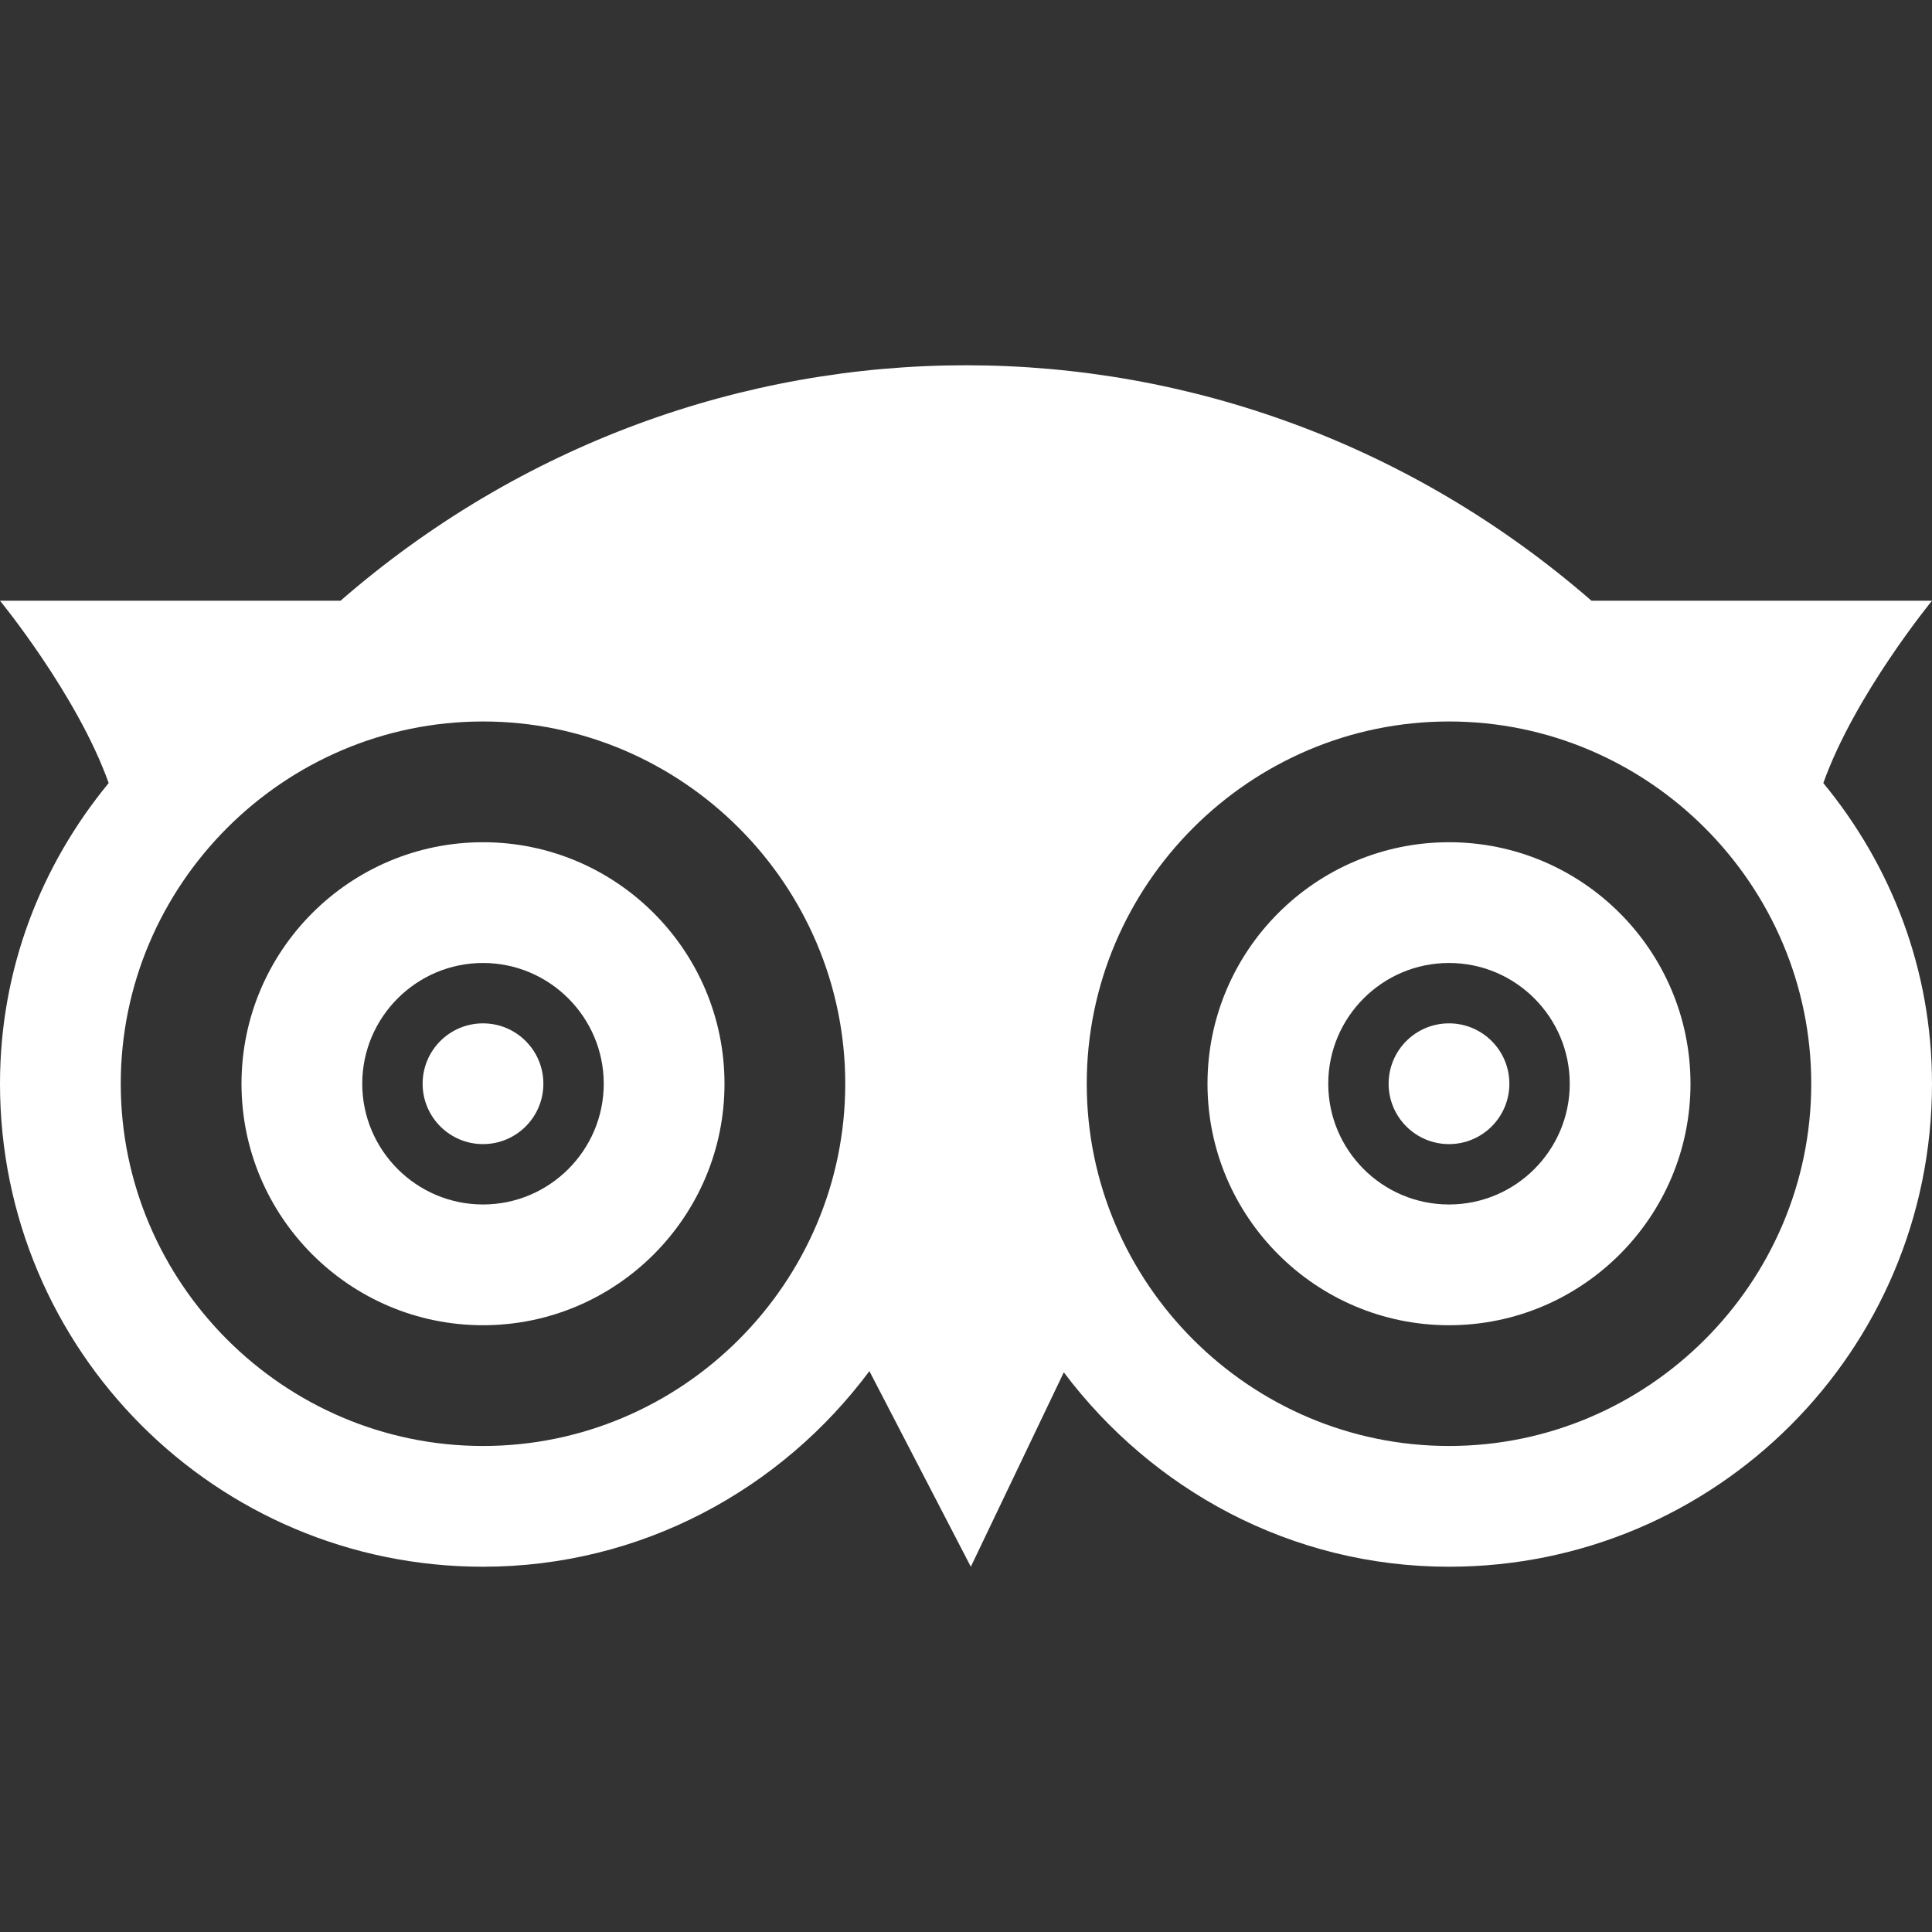 <?xml version="1.0"?>
<svg xmlns="http://www.w3.org/2000/svg" xmlns:xlink="http://www.w3.org/1999/xlink" version="1.1" id="Capa_1" x="0px" y="0px" viewBox="0 0 512 512" style="enable-background:new 0 0 512 512;" xml:space="preserve" width="512px" height="512px"><rect x="0" y="0" width="512" height="512" fill="#333333" stroke="none"/><g><g>
	<g>
		<path d="M512,159.2h-90.24C326.08,76,185.92,76,90.24,159.2H0c0,0,20.48,24.96,28.8,48.32C10.88,229.28,0,256.8,0,287.2    c0,70.72,57.28,128,128,128c41.92,0,79.04-20.48,102.4-51.84l26.88,51.84l24.64-51.52c23.36,31.04,60.16,51.52,102.08,51.52    c70.72,0,128-57.28,128-128c0-30.4-10.88-57.92-28.8-79.68C491.52,184.16,512,159.2,512,159.2z M128,383.2c-52.8,0-96-43.2-96-96    s43.2-96,96-96s96,43.2,96,96S180.8,383.2,128,383.2z M384,383.2c-52.8,0-96-43.2-96-96s43.2-96,96-96s96,43.2,96,96    S436.8,383.2,384,383.2z" data-original="#000000" class="active-path" data-old_color="#000000" fill="#FFFFFF"/>
	</g>
</g><g>
	<g>
		<path d="M128,223.2c-35.296,0-64,28.704-64,64c0,35.296,28.704,64,64,64s64-28.704,64-64C192,251.904,163.296,223.2,128,223.2z     M128,319.2c-17.632,0-32-14.368-32-32c0-17.632,14.368-32,32-32s32,14.368,32,32C160,304.832,145.632,319.2,128,319.2z" data-original="#000000" class="active-path" data-old_color="#000000" fill="#FFFFFF"/>
	</g>
</g><g>
	<g>
		<path d="M384,223.2c-35.296,0-64,28.704-64,64c0,35.296,28.704,64,64,64c35.296,0,64-28.704,64-64    C448,251.904,419.296,223.2,384,223.2z M384,319.2c-17.664,0-32-14.368-32-32c0-17.632,14.336-32,32-32s32,14.368,32,32    C416,304.832,401.664,319.2,384,319.2z" data-original="#000000" class="active-path" data-old_color="#000000" fill="#FFFFFF"/>
	</g>
</g><g>
	<g>
		<circle cx="128" cy="287.2" r="16" data-original="#000000" class="active-path" data-old_color="#000000" fill="#FFFFFF"/>
	</g>
</g><g>
	<g>
		<circle cx="384" cy="287.2" r="16" data-original="#000000" class="active-path" data-old_color="#000000" fill="#FFFFFF"/>
	</g>
</g></g> </svg>
